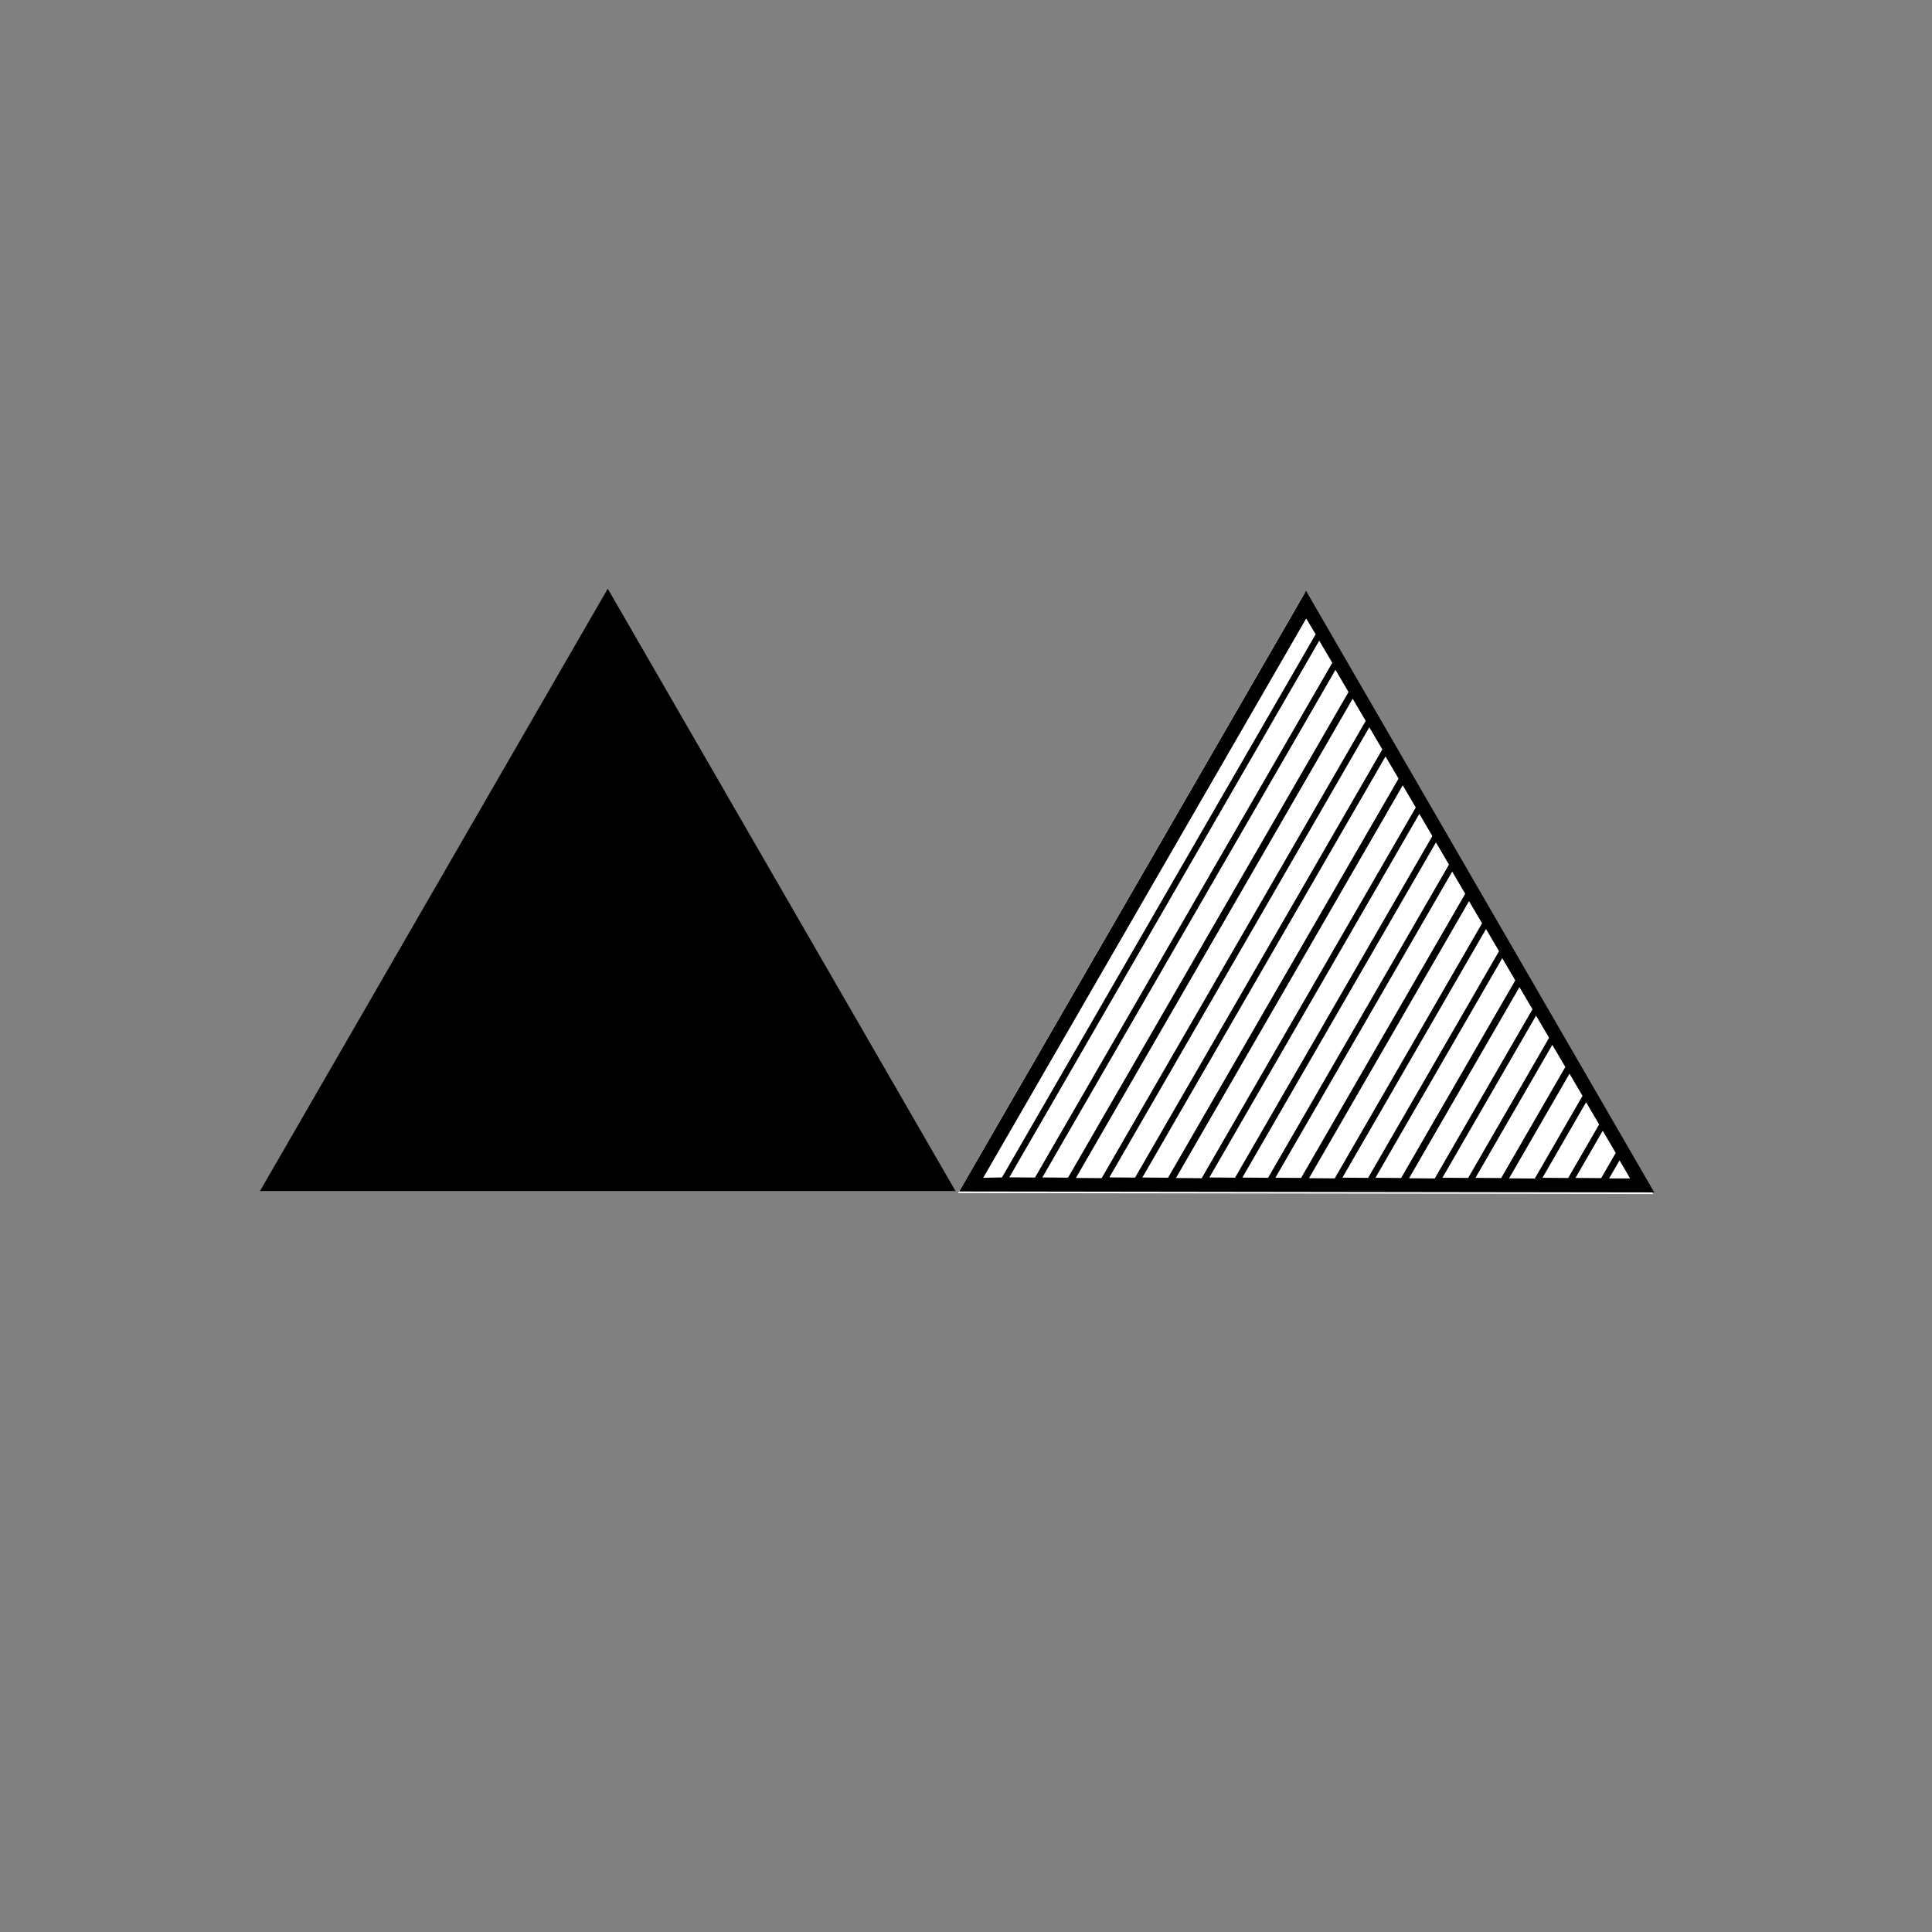 <?xml version="1.0" encoding="utf-8"?>
<svg xmlns="http://www.w3.org/2000/svg" viewBox="0 0 500 500">
  <rect x="0" y="0" width="500" height="500" fill="#808080" stroke="none"/>
  <g>
    <g style="transform-origin: 344.673px 250.022px;" transform="matrix(-0.477, 0.826, -0.774, -0.447, 15.806, 19.8)">
      <path d="M 344.939 162.831 L 250.846 337.257 L 439.033 337.257 L 344.939 162.831 Z" style="fill: rgb(255, 255, 255);"/>
      <path d="M 344.407 162.787 L 250.313 337.213 L 438.5 337.213 L 344.407 162.787 Z M 348.25 178.167 L 351.693 184.64 L 336.92 184.64 L 340.357 178.167 C 340.357 178.167 348.25 178.167 348.25 178.167 Z M 341.574 176.141 L 344.407 170.88 L 347.239 176.141 L 341.574 176.141 Z M 352.705 186.462 L 356.144 192.937 L 332.47 192.937 L 335.909 186.462 L 352.705 186.462 Z M 357.359 194.758 L 360.798 201.234 L 328.015 201.234 L 331.455 194.758 L 357.359 194.758 Z M 361.808 203.256 L 365.249 209.731 L 323.566 209.731 L 327.006 203.256 L 361.808 203.256 Z M 366.26 211.553 L 369.701 218.03 L 318.912 218.03 L 322.351 211.553 L 366.26 211.553 Z M 370.914 219.85 L 374.355 226.324 L 314.458 226.324 L 317.899 219.85 L 370.914 219.85 Z M 375.369 228.347 L 378.807 234.824 L 310.006 234.824 L 313.446 228.347 L 375.369 228.347 Z M 379.817 236.644 L 383.256 243.12 L 305.352 243.12 L 308.793 236.644 L 379.817 236.644 Z M 384.472 244.942 L 387.91 251.417 L 301.104 251.417 L 304.543 244.942 L 384.472 244.942 Z M 388.925 253.441 L 392.365 259.914 L 296.449 259.914 L 299.888 253.441 L 388.925 253.441 Z M 393.376 261.736 L 396.813 268.212 L 291.794 268.212 L 295.237 261.736 L 393.376 261.736 Z M 397.828 270.033 L 401.268 276.508 L 287.343 276.508 L 290.783 270.033 L 397.828 270.033 Z M 402.481 278.33 L 405.922 284.803 L 282.891 284.803 L 286.332 278.33 L 402.481 278.33 Z M 406.933 286.828 L 410.374 293.304 L 278.439 293.304 L 281.88 286.828 L 406.933 286.828 Z M 411.384 295.124 L 414.824 301.6 L 273.787 301.6 L 277.226 295.124 L 411.384 295.124 Z M 416.04 303.42 L 419.477 309.896 L 269.336 309.896 L 272.774 303.42 L 416.04 303.42 Z M 420.49 311.918 L 423.932 318.395 L 264.883 318.395 L 268.323 311.918 L 420.49 311.918 Z M 424.943 320.217 L 428.384 326.691 L 260.23 326.691 L 263.668 320.217 L 424.943 320.217 Z M 259.216 328.513 L 429.395 328.513 L 432.025 333.165 L 256.789 333.165 L 259.216 328.513 Z"/>
    </g>
    <path d="M 157.285 152.35 L 67.285 308.235 L 247.285 308.235 L 157.285 152.35 Z"/>
  </g>
</svg>